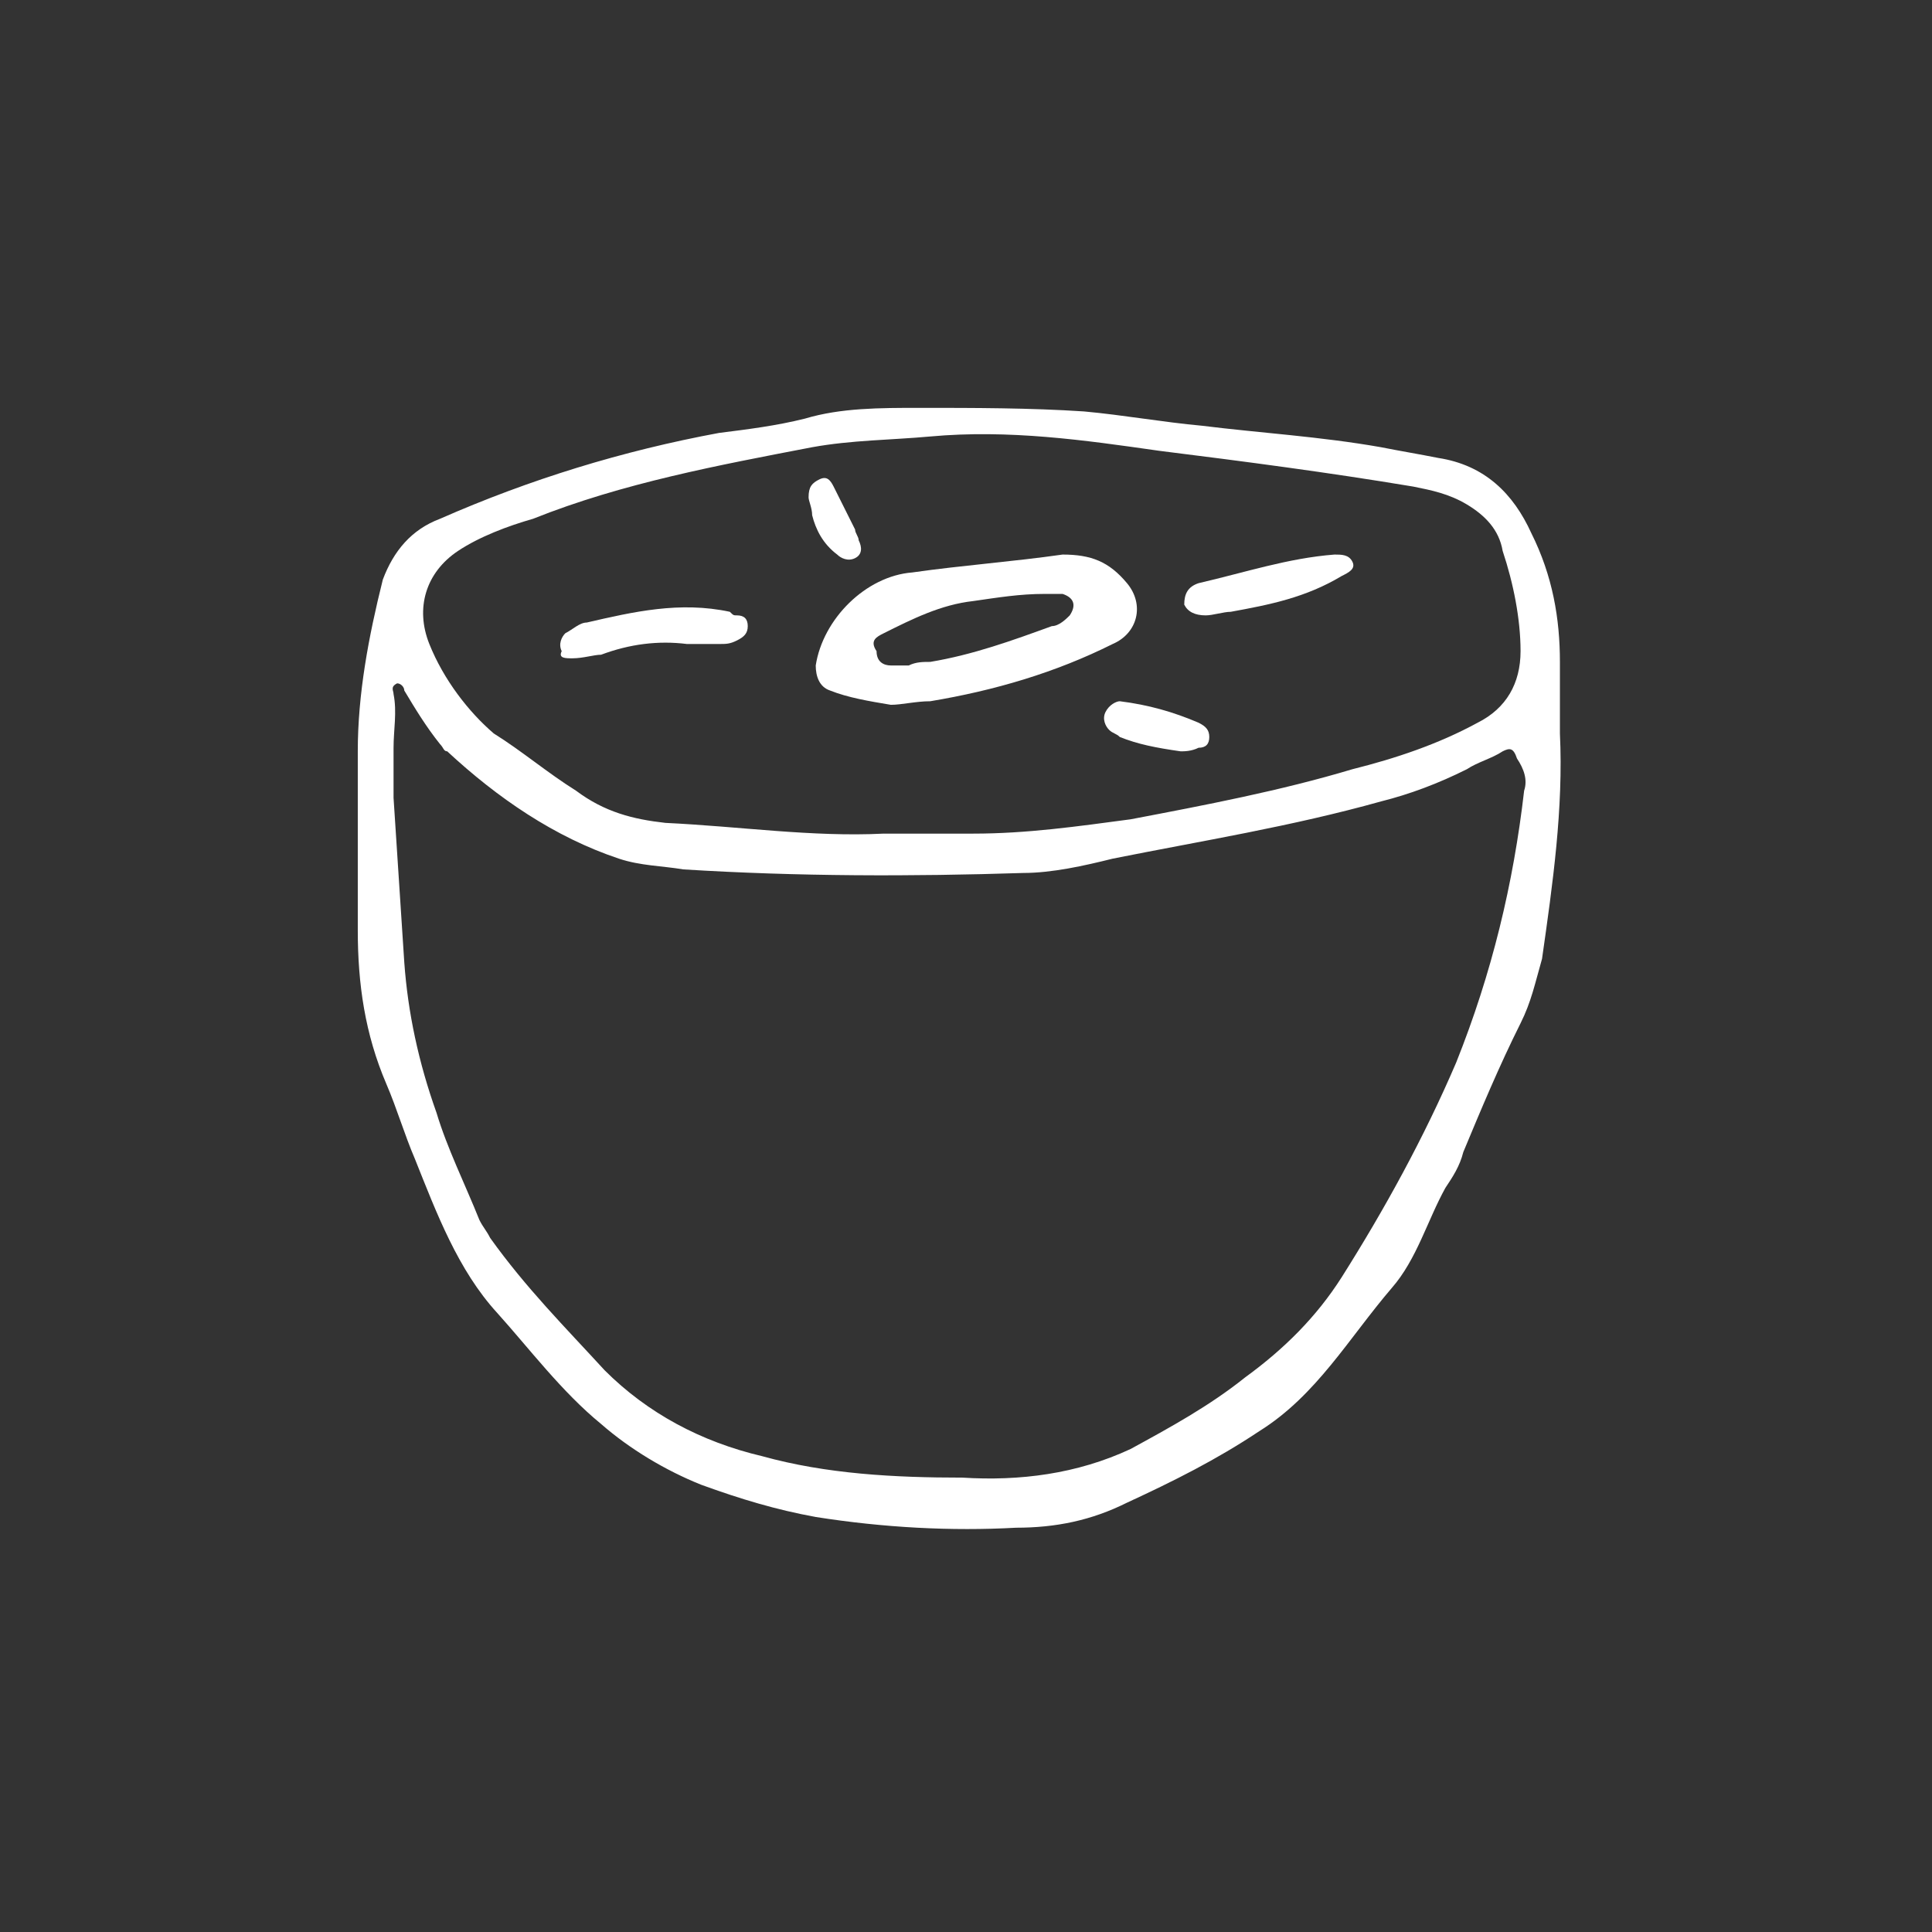 <?xml version="1.0" encoding="utf-8"?>
<!-- Generator: $$$/GeneralStr/196=Adobe Illustrator 27.6.0, SVG Export Plug-In . SVG Version: 6.00 Build 0)  -->
<svg version="1.1" id="Calque_1" xmlns="http://www.w3.org/2000/svg" xmlns:xlink="http://www.w3.org/1999/xlink" x="0px" y="0px"
	 viewBox="0 0 54 54" style="enable-background:new 0 0 54 54;" xml:space="preserve">
<rect x="0" y="0" width="54" height="54" fill="#333333" stroke="none"/>
<style type="text/css">
	.st0{fill:#FFFFFF;}
</style>
<g>
	<path class="st0" d="M22.8,18.6c0,0.3,0.1,0.6,0.4,0.7c0.5,0.2,1.1,0.3,1.7,0.4c0.3,0,0.7-0.1,1.1-0.1c1.8-0.3,3.5-0.8,5.1-1.6
		c0.7-0.3,0.9-1.1,0.4-1.7c-0.5-0.6-1-0.8-1.8-0.8c-1.4,0.2-2.8,0.3-4.2,0.5C24.2,16.1,23,17.3,22.8,18.6z M24.7,17.7
		c0.8-0.4,1.6-0.8,2.5-0.9c0.7-0.1,1.3-0.2,2-0.2c0.2,0,0.3,0,0.5,0c0.3,0.1,0.4,0.3,0.2,0.6c-0.1,0.1-0.3,0.3-0.5,0.3
		c-1.1,0.4-2.2,0.8-3.4,1c-0.2,0-0.4,0-0.6,0.1c-0.2,0-0.4,0-0.5,0c-0.2,0-0.4-0.1-0.4-0.4C24.3,17.9,24.5,17.8,24.7,17.7z"/>
	<path class="st0" d="M30.9,19.9c-0.1,0.2,0,0.4,0.1,0.5c0.1,0.1,0.2,0.1,0.3,0.2c0.5,0.2,1,0.3,1.7,0.4c0.1,0,0.3,0,0.5-0.1
		c0.2,0,0.3-0.1,0.3-0.3c0-0.2-0.1-0.3-0.3-0.4c-0.7-0.3-1.4-0.5-2.2-0.6C31.2,19.6,31,19.7,30.9,19.9z"/>
	<path class="st0" d="M33.7,17.2c0.2,0,0.5-0.1,0.7-0.1c1.1-0.2,2.1-0.4,3.1-1c0.2-0.1,0.4-0.2,0.3-0.4c-0.1-0.2-0.3-0.2-0.5-0.2
		c-1.3,0.1-2.5,0.5-3.8,0.8c-0.3,0.1-0.4,0.3-0.4,0.6C33.2,17.1,33.4,17.2,33.7,17.2z"/>
	<path class="st0" d="M16,18.4c0.3,0,0.6-0.1,0.8-0.1c0.8-0.3,1.6-0.4,2.4-0.3c0.3,0,0.6,0,0.9,0c0.2,0,0.3,0,0.5-0.1
		c0.2-0.1,0.3-0.2,0.3-0.4c0-0.2-0.1-0.3-0.3-0.3c-0.1,0-0.1,0-0.2-0.1c-1.4-0.3-2.7,0-4,0.3c-0.2,0-0.4,0.2-0.6,0.3
		c-0.1,0.1-0.2,0.3-0.1,0.5C15.6,18.4,15.8,18.4,16,18.4z"/>
	<path class="st0" d="M43.6,20.5c0-0.7,0-1.3,0-2c0-1.2-0.2-2.4-0.8-3.6c-0.5-1.1-1.3-1.9-2.6-2.1c-0.5-0.1-1.1-0.2-1.6-0.3
		c-1.7-0.3-3.4-0.4-5-0.6c-1.1-0.1-2.2-0.3-3.3-0.4c-1.5-0.1-3.1-0.1-4.6-0.1c-1.1,0-2.2,0-3.2,0.3c-0.8,0.2-1.6,0.3-2.4,0.4
		c-2.7,0.5-5.3,1.3-7.8,2.4c-0.8,0.3-1.3,0.9-1.6,1.7c-0.4,1.6-0.7,3.2-0.7,4.8c0,0.8,0,1.6,0,2.5c0,0.8,0,1.7,0,2.5
		c0,1.5,0.2,2.9,0.8,4.3c0.3,0.7,0.5,1.4,0.8,2.1c0.6,1.5,1.2,3.1,2.3,4.3c0.9,1,1.8,2.2,2.9,3.1c0.8,0.7,1.8,1.3,2.8,1.7
		c1.1,0.4,2.1,0.7,3.2,0.9c1.9,0.3,3.8,0.4,5.6,0.3c1.1,0,2.1-0.2,3.1-0.7c1.3-0.6,2.5-1.2,3.7-2c1.6-1,2.5-2.6,3.7-4
		c0.7-0.8,1-1.9,1.5-2.8c0.2-0.3,0.4-0.6,0.5-1c0.5-1.2,1-2.4,1.6-3.6c0.3-0.6,0.4-1.1,0.6-1.8C43.4,24.7,43.7,22.6,43.6,20.5z
		 M12.8,15.4c0.6-0.4,1.4-0.7,2.1-0.9c2.5-1,5.2-1.5,7.8-2c1.1-0.2,2.2-0.2,3.3-0.3c2.2-0.2,4.3,0.1,6.4,0.4c2.4,0.3,4.7,0.6,7.1,1
		c0.5,0.1,1,0.2,1.5,0.5c0.5,0.3,0.9,0.7,1,1.3c0.3,0.9,0.5,1.9,0.5,2.8c0,0.9-0.4,1.6-1.2,2c-1.1,0.6-2.3,1-3.5,1.3
		c-2,0.6-4.1,1-6.2,1.4c-1.5,0.2-2.9,0.4-4.4,0.4c-0.8,0-1.7,0-2.5,0c-2,0.1-4-0.2-6.1-0.3c-0.9-0.1-1.7-0.3-2.5-0.9
		c-0.8-0.5-1.5-1.1-2.3-1.6C13.1,19.9,12.4,19,12,18C11.6,17,11.9,16,12.8,15.4z M42.6,22.1c-0.3,2.6-0.9,5.1-1.9,7.6
		c-0.9,2.1-2,4.1-3.2,6c-0.7,1.1-1.6,2-2.7,2.8c-1,0.8-2.1,1.4-3.2,2c-1.5,0.7-3.1,0.9-4.7,0.8c-1.9,0-3.8-0.1-5.6-0.6
		c-1.7-0.4-3.2-1.2-4.4-2.4c-1.1-1.2-2.2-2.3-3.2-3.7c-0.1-0.2-0.2-0.3-0.3-0.5c-0.4-1-0.9-2-1.2-3c-0.5-1.4-0.8-2.8-0.9-4.2
		c-0.1-1.5-0.2-3.1-0.3-4.6c0-0.5,0-1,0-1.4c0-0.5,0.1-1,0-1.5c0-0.1-0.1-0.2,0.1-0.3c0.1,0,0.2,0.1,0.2,0.2c0.3,0.5,0.6,1,1,1.5
		c0.1,0.1,0.1,0.2,0.2,0.2c1.4,1.3,3,2.4,4.8,3c0.6,0.2,1.2,0.2,1.8,0.3c3.2,0.2,6.4,0.2,9.5,0.1c0.8,0,1.7-0.2,2.5-0.4
		c2.5-0.5,5-0.9,7.5-1.6c0.8-0.2,1.6-0.5,2.4-0.9c0.3-0.2,0.7-0.3,1-0.5c0.2-0.1,0.3-0.1,0.4,0.2C42.6,21.5,42.7,21.8,42.6,22.1z"/>
	<path class="st0" d="M23.4,15.5c0.1,0.1,0.3,0.2,0.5,0.1c0.2-0.1,0.2-0.3,0.1-0.5c0-0.1-0.1-0.2-0.1-0.3c-0.2-0.4-0.4-0.8-0.6-1.2
		c-0.1-0.2-0.2-0.3-0.4-0.2c-0.2,0.1-0.3,0.2-0.3,0.5c0,0.1,0.1,0.3,0.1,0.5C22.8,14.8,23,15.2,23.4,15.5z"/>
</g>
</svg>
